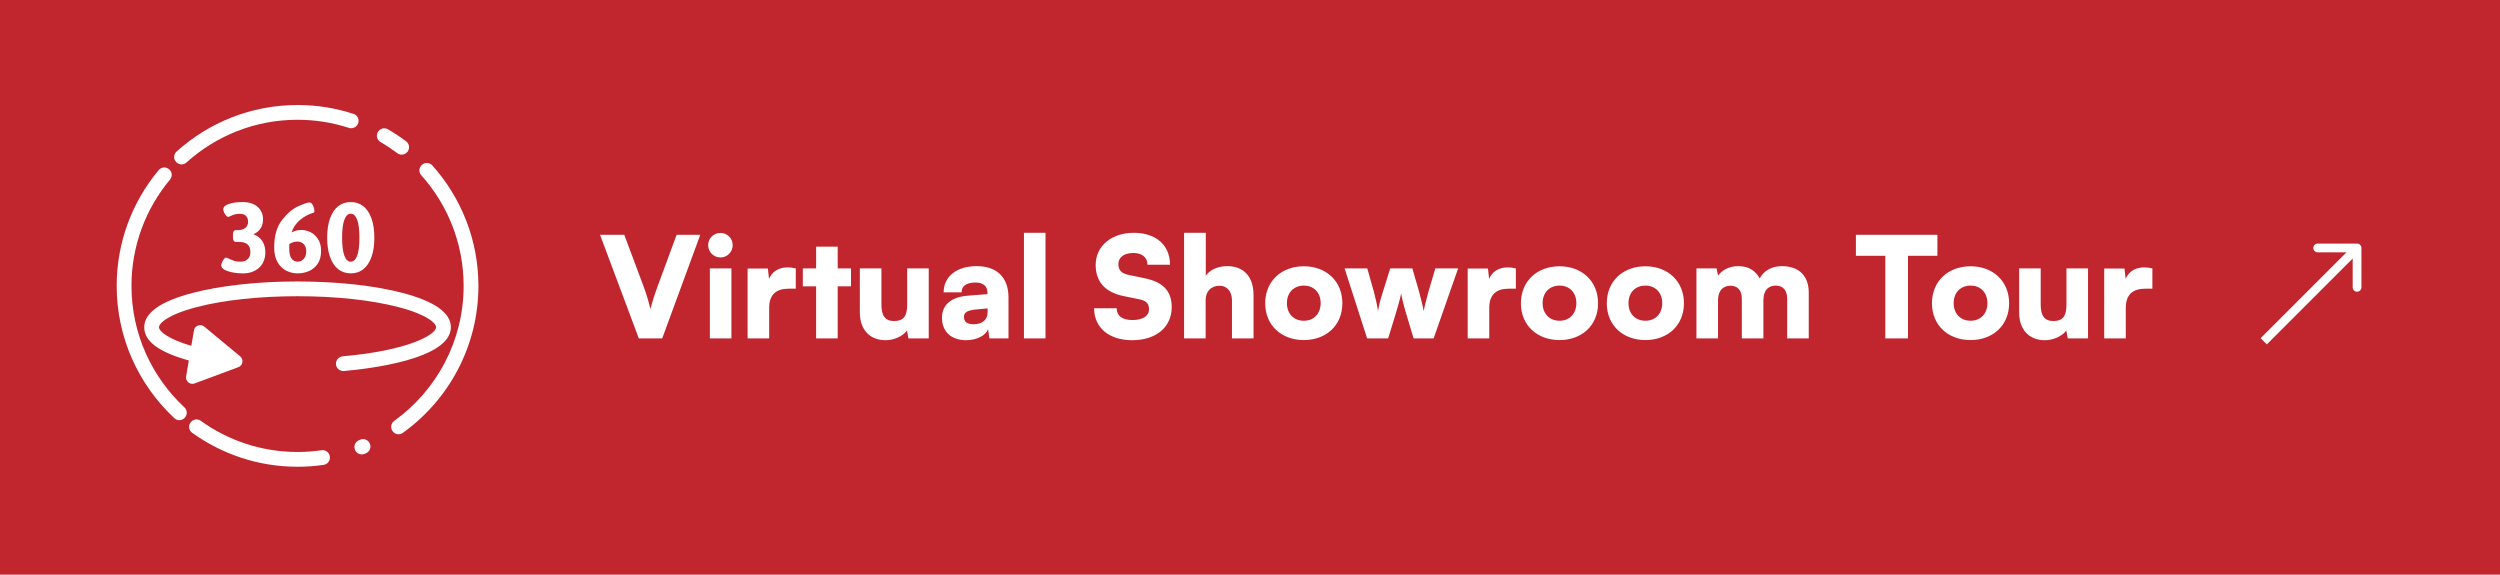 <svg width="857" height="197" viewBox="0 0 857 197" fill="none" xmlns="http://www.w3.org/2000/svg">
<rect width="857" height="197" fill="#C1262E"/>
<path d="M60.5 55.656C61.439 56.564 62.926 56.595 63.896 55.719C73.992 46.606 87.358 41.054 101.997 41.054C108.141 41.054 114.058 42.037 119.61 43.846C120.53 44.149 121.545 43.89 122.207 43.184C122.219 43.172 122.232 43.153 122.251 43.14C123.505 41.798 122.95 39.611 121.205 39.044C115.155 37.065 108.702 36 101.997 36C86.066 36 71.522 42.044 60.525 51.957C59.447 52.934 59.416 54.616 60.462 55.625C60.474 55.637 60.487 55.65 60.5 55.663V55.656Z" fill="white"/>
<path d="M139.228 48.459C137.236 46.959 135.15 45.573 132.983 44.319C132.006 43.752 130.771 43.915 129.97 44.703C129.958 44.716 129.945 44.728 129.933 44.741C128.76 45.894 129 47.861 130.424 48.686C132.416 49.839 134.338 51.119 136.171 52.499C137.136 53.224 138.472 53.173 139.366 52.367C139.379 52.354 139.398 52.341 139.41 52.329C140.576 51.27 140.494 49.411 139.234 48.465L139.228 48.459Z" fill="white"/>
<path d="M63.48 143.016C63.506 142.984 63.531 142.947 63.556 142.915C64.287 141.9 64.142 140.508 63.228 139.657C52.062 129.252 45.067 114.43 45.067 97.994C45.067 84.142 50.039 71.437 58.288 61.555C59.12 60.559 59.057 59.091 58.124 58.183C58.092 58.152 58.061 58.12 58.029 58.095C56.996 57.093 55.332 57.2 54.412 58.303C45.419 69.067 40 82.913 40 98C40 115.904 47.631 132.057 59.806 143.381C60.89 144.39 62.617 144.22 63.48 143.016Z" fill="white"/>
<path d="M113.044 156.351C112.792 155.047 111.563 154.152 110.246 154.341C107.549 154.738 104.795 154.939 101.991 154.939C89.62 154.939 78.157 150.975 68.812 144.245C67.69 143.438 66.121 143.715 65.32 144.843C65.308 144.856 65.302 144.869 65.289 144.888C64.495 145.997 64.747 147.553 65.856 148.347C76.04 155.677 88.524 160 101.997 160C105.041 160 108.028 159.779 110.952 159.351C112.363 159.143 113.321 157.807 113.056 156.402C113.056 156.383 113.05 156.37 113.044 156.351Z" fill="white"/>
<path d="M123.524 150.711C123.372 150.774 123.215 150.837 123.057 150.9C121.955 151.341 121.331 152.507 121.539 153.673C121.539 153.692 121.539 153.704 121.545 153.723C121.829 155.28 123.473 156.181 124.942 155.595C125.099 155.532 125.257 155.469 125.421 155.399C126.769 154.845 127.374 153.269 126.725 151.965C126.719 151.946 126.712 151.933 126.7 151.914C126.12 150.736 124.721 150.213 123.511 150.711H123.524Z" fill="white"/>
<path d="M144.628 56.52C144.628 56.52 144.603 56.545 144.591 56.557C143.582 57.477 143.481 59.041 144.395 60.055C153.426 70.132 158.933 83.436 158.933 98.006C158.933 117.045 149.537 133.928 135.15 144.27C134.155 144.988 133.815 146.312 134.356 147.415L134.388 147.478C135.069 148.852 136.827 149.299 138.075 148.404C153.76 137.142 164 118.753 164 98.013C164 82.163 158.02 67.681 148.195 56.709C147.262 55.669 145.668 55.587 144.635 56.526L144.628 56.52Z" fill="white"/>
<path d="M138.011 100.42C128.357 97.88 115.571 96.487 101.997 96.487C88.423 96.487 75.636 97.887 65.982 100.42C55.011 103.306 49.446 107.258 49.446 112.167C49.446 117.076 54.582 120.732 64.716 123.574C64.722 123.574 64.728 123.58 64.728 123.586L63.802 129.032C63.518 130.689 65.138 132.025 66.713 131.439L81.699 125.874C83.274 125.288 83.627 123.221 82.329 122.15L70.022 111.953C68.73 110.881 66.757 111.613 66.48 113.27L65.585 118.532C65.585 118.532 65.573 118.545 65.566 118.545C57.538 116.2 54.507 113.541 54.507 112.167C54.507 110.957 57.172 107.97 67.274 105.31C76.519 102.878 88.851 101.542 102.003 101.542C115.155 101.542 127.488 102.878 136.732 105.31C146.828 107.964 149.5 110.957 149.5 112.167C149.5 114.669 140.135 120.158 117.575 122.131C116.226 122.25 115.123 123.372 115.161 124.727C115.199 126.12 116.34 127.191 117.688 127.191C117.764 127.191 117.833 127.191 117.909 127.179C126.504 126.435 154.56 123.145 154.56 112.167C154.56 107.258 148.995 103.306 138.024 100.42H138.011Z" fill="white"/>
<path d="M80.016 93.431C78.869 93.248 77.886 92.946 77.067 92.53C76.248 92.114 75.838 91.566 75.838 90.91C75.838 90.683 75.926 90.356 76.109 89.94C76.292 89.517 76.506 89.146 76.758 88.811C77.01 88.484 77.256 88.314 77.508 88.314C77.647 88.314 77.943 88.427 78.397 88.654C79.058 88.975 79.695 89.228 80.306 89.423C80.917 89.618 81.636 89.713 82.455 89.713C83.476 89.713 84.295 89.423 84.913 88.843C85.524 88.263 85.833 87.45 85.833 86.404C85.833 85.245 85.511 84.375 84.875 83.795C84.238 83.215 83.224 82.925 81.838 82.925H80.88C80.514 82.925 80.256 82.787 80.092 82.516C79.934 82.245 79.852 81.81 79.852 81.218V80.6C79.852 80.007 79.934 79.579 80.092 79.302C80.249 79.031 80.514 78.892 80.88 78.892H81.529C82.619 78.892 83.482 78.634 84.106 78.123C84.73 77.613 85.045 76.926 85.045 76.056C85.045 75.186 84.812 74.512 84.346 74.027C83.879 73.535 83.192 73.296 82.279 73.296C81.529 73.296 80.905 73.371 80.401 73.516C79.903 73.668 79.424 73.85 78.97 74.077C78.649 74.26 78.409 74.348 78.252 74.348C77.912 74.348 77.54 74.033 77.143 73.409C76.746 72.785 76.544 72.231 76.544 71.752C76.544 70.958 77.187 70.34 78.472 69.912C79.758 69.477 81.321 69.263 83.167 69.263C85.303 69.263 87.005 69.804 88.272 70.882C89.532 71.966 90.168 73.415 90.168 75.237C90.168 76.396 89.885 77.417 89.318 78.293C88.751 79.169 87.975 79.812 86.999 80.222V80.36C88.316 80.858 89.305 81.646 89.967 82.717C90.628 83.789 90.956 85.037 90.956 86.474C90.956 88.704 90.244 90.469 88.826 91.767C87.402 93.066 85.543 93.715 83.243 93.715C82.241 93.715 81.169 93.626 80.016 93.444V93.431Z" fill="white"/>
<path d="M98.14 92.801C96.924 92.196 95.928 91.231 95.153 89.902C94.378 88.572 93.994 86.871 93.994 84.797C93.994 80.909 94.863 77.814 96.603 75.533C98.342 73.245 100.195 71.651 102.148 70.756C104.108 69.855 105.412 69.407 106.074 69.407C106.44 69.407 106.742 69.584 106.994 69.937C107.246 70.29 107.435 70.693 107.574 71.147C107.713 71.6 107.776 71.966 107.776 72.237C107.776 72.489 107.75 72.659 107.694 72.748C107.637 72.842 107.517 72.905 107.334 72.956C105.608 73.479 104.076 74.323 102.747 75.483C101.417 76.642 100.478 78.041 99.93 79.68C100.976 79.113 102.117 78.829 103.345 78.829C104.322 78.829 105.324 79.069 106.351 79.547C107.372 80.026 108.248 80.808 108.979 81.885C109.71 82.969 110.069 84.362 110.069 86.064C110.069 87.765 109.685 89.259 108.91 90.4C108.135 91.54 107.145 92.372 105.942 92.908C104.738 93.444 103.44 93.708 102.054 93.708C100.667 93.708 99.363 93.406 98.147 92.801H98.14ZM104.146 88.723C104.7 88.062 104.984 87.223 104.984 86.196C104.984 85.169 104.713 84.325 104.165 83.719C103.616 83.115 102.854 82.812 101.877 82.812C101.058 82.812 100.157 83.083 99.18 83.631C99.155 83.972 99.148 84.495 99.148 85.2C99.148 86.795 99.413 87.942 99.949 88.648C100.484 89.353 101.197 89.706 102.079 89.706C102.898 89.706 103.585 89.379 104.146 88.717V88.723Z" fill="white"/>
<path d="M115.905 92.252C114.701 91.288 113.775 89.889 113.126 88.055C112.477 86.221 112.155 84.035 112.155 81.482C112.155 78.93 112.477 76.743 113.126 74.909C113.775 73.075 114.701 71.676 115.905 70.712C117.108 69.748 118.558 69.263 120.24 69.263C121.923 69.263 123.366 69.748 124.576 70.712C125.78 71.683 126.706 73.082 127.355 74.909C128.004 76.743 128.326 78.93 128.326 81.482C128.326 84.035 128.004 86.221 127.355 88.055C126.706 89.889 125.78 91.288 124.576 92.252C123.372 93.223 121.923 93.702 120.24 93.702C118.558 93.702 117.108 93.217 115.905 92.252ZM122.44 87.633C122.95 86.247 123.209 84.198 123.209 81.489C123.209 78.779 122.95 76.73 122.44 75.344C121.929 73.957 121.192 73.264 120.24 73.264C119.289 73.264 118.552 73.957 118.041 75.344C117.531 76.73 117.272 78.779 117.272 81.489C117.272 84.198 117.531 86.247 118.041 87.633C118.552 89.019 119.289 89.713 120.24 89.713C121.192 89.713 121.929 89.019 122.44 87.633Z" fill="white"/>
<path d="M218.987 116L205.691 80.48H213.995L220.715 98.432C221.531 100.64 222.203 102.848 222.971 105.92C223.883 102.512 224.555 100.544 225.323 98.432L231.947 80.48H240.059L227.003 116H218.987ZM246.987 88.256C244.635 88.256 242.763 86.384 242.763 84.032C242.763 81.68 244.635 79.856 246.987 79.856C249.291 79.856 251.163 81.68 251.163 84.032C251.163 86.384 249.291 88.256 246.987 88.256ZM243.339 116V92H250.731V116H243.339ZM272.788 92V98.96H270.436C266.212 98.96 263.668 100.832 263.668 105.584V116H256.276V92.048H263.236L263.62 95.6C264.628 93.248 266.74 91.664 269.956 91.664C270.82 91.664 271.78 91.76 272.788 92ZM287.16 116H279.768V98.144H275.208V92H279.768V84.56H287.16V92H291.72V98.144H287.16V116ZM310.978 92H318.37V116H311.41L310.93 113.312C309.442 115.28 306.466 116.624 303.586 116.624C298.114 116.624 294.754 112.976 294.754 107.072V92H302.146V104.384C302.146 108.32 303.49 110.048 306.514 110.048C309.682 110.048 310.978 108.416 310.978 104.48V92ZM331.165 116.624C326.077 116.624 322.909 113.648 322.909 108.944C322.909 104.528 326.029 101.792 331.789 101.36L338.509 100.832V100.448C338.509 98.096 337.069 96.848 334.429 96.848C331.309 96.848 329.629 98.048 329.629 100.208H323.485C323.485 94.784 327.949 91.232 334.813 91.232C341.773 91.232 345.709 95.12 345.709 101.984V116H339.181L338.701 112.832C337.933 115.04 334.765 116.624 331.165 116.624ZM333.757 111.152C336.589 111.152 338.557 109.76 338.557 107.024V105.728L334.813 106.064C331.597 106.352 330.445 107.072 330.445 108.608C330.445 110.336 331.501 111.152 333.757 111.152ZM358.403 116H351.011V79.808H358.403V116ZM375.595 90.8C375.595 84.368 381.019 79.808 388.651 79.808C396.283 79.808 401.083 84.032 401.083 90.752H393.355C393.355 88.256 391.483 86.72 388.555 86.72C385.387 86.72 383.371 88.16 383.371 90.512C383.371 92.672 384.475 93.728 386.971 94.256L392.299 95.36C398.635 96.656 401.659 99.68 401.659 105.296C401.659 112.16 396.283 116.624 388.123 116.624C380.203 116.624 375.067 112.352 375.067 105.68H382.795C382.795 108.272 384.715 109.712 388.171 109.712C391.675 109.712 393.883 108.32 393.883 106.064C393.883 104.096 392.971 103.088 390.619 102.608L385.195 101.504C378.859 100.208 375.595 96.608 375.595 90.8ZM413.293 116H405.901V79.808H413.341V94.496C414.829 92.432 417.565 91.232 420.685 91.232C426.397 91.232 429.709 94.88 429.709 101.168V116H422.317V102.944C422.317 99.92 420.637 97.952 418.093 97.952C415.165 97.952 413.293 99.872 413.293 102.848V116ZM433.715 103.952C433.715 96.368 439.283 91.28 446.963 91.28C454.595 91.28 460.163 96.368 460.163 103.952C460.163 111.536 454.595 116.576 446.963 116.576C439.283 116.576 433.715 111.536 433.715 103.952ZM441.155 103.904C441.155 107.552 443.507 109.952 446.963 109.952C450.371 109.952 452.723 107.552 452.723 103.904C452.723 100.304 450.371 97.904 446.963 97.904C443.507 97.904 441.155 100.304 441.155 103.904ZM468.653 116L460.925 92H468.701L470.909 99.824C471.485 101.888 472.013 104.24 472.397 106.64C472.829 104.096 473.069 103.184 474.125 99.824L476.573 92H484.157L486.413 99.824C486.653 100.64 487.805 105.104 488.045 106.64C488.333 104.912 489.485 100.688 489.725 99.824L492.029 92H499.853L491.453 116H484.589L482.285 108.368C481.085 104.432 480.461 101.6 480.317 100.592C480.125 101.6 479.693 103.472 478.157 108.512L475.853 116H468.653ZM519.632 92V98.96H517.28C513.056 98.96 510.512 100.832 510.512 105.584V116H503.12V92.048H510.08L510.464 95.6C511.472 93.248 513.584 91.664 516.8 91.664C517.664 91.664 518.624 91.76 519.632 92ZM521.371 103.952C521.371 96.368 526.939 91.28 534.619 91.28C542.251 91.28 547.819 96.368 547.819 103.952C547.819 111.536 542.251 116.576 534.619 116.576C526.939 116.576 521.371 111.536 521.371 103.952ZM528.811 103.904C528.811 107.552 531.163 109.952 534.619 109.952C538.027 109.952 540.379 107.552 540.379 103.904C540.379 100.304 538.027 97.904 534.619 97.904C531.163 97.904 528.811 100.304 528.811 103.904ZM550.808 103.952C550.808 96.368 556.376 91.28 564.056 91.28C571.688 91.28 577.256 96.368 577.256 103.952C577.256 111.536 571.688 116.576 564.056 116.576C556.376 116.576 550.808 111.536 550.808 103.952ZM558.248 103.904C558.248 107.552 560.6 109.952 564.056 109.952C567.464 109.952 569.816 107.552 569.816 103.904C569.816 100.304 567.464 97.904 564.056 97.904C560.6 97.904 558.248 100.304 558.248 103.904ZM588.934 116H581.542V92H588.454L588.934 94.496C590.134 92.816 592.486 91.232 595.942 91.232C599.542 91.232 601.846 92.912 603.238 95.456C604.486 92.912 607.318 91.232 610.774 91.232C616.966 91.232 620.038 94.832 620.038 100.304V116H612.646V102.368C612.646 99.344 611.062 97.904 608.71 97.904C606.598 97.904 604.486 99.056 604.486 103.136V116H597.094V102.368C597.094 99.392 595.558 97.952 593.206 97.952C591.094 97.952 588.934 99.104 588.934 103.136V116ZM636.202 87.68V80.48H664.138V87.68H654.058V116H646.282V87.68H636.202ZM662.277 103.952C662.277 96.368 667.845 91.28 675.525 91.28C683.157 91.28 688.725 96.368 688.725 103.952C688.725 111.536 683.157 116.576 675.525 116.576C667.845 116.576 662.277 111.536 662.277 103.952ZM669.717 103.904C669.717 107.552 672.069 109.952 675.525 109.952C678.933 109.952 681.285 107.552 681.285 103.904C681.285 100.304 678.933 97.904 675.525 97.904C672.069 97.904 669.717 100.304 669.717 103.904ZM708.384 92H715.776V116H708.816L708.336 113.312C706.848 115.28 703.872 116.624 700.992 116.624C695.52 116.624 692.16 112.976 692.16 107.072V92H699.552V104.384C699.552 108.32 700.896 110.048 703.92 110.048C707.088 110.048 708.384 108.416 708.384 104.48V92ZM737.835 92V98.96H735.483C731.259 98.96 728.715 100.832 728.715 105.584V116H721.323V92.048H728.283L728.667 95.6C729.675 93.248 731.787 91.664 735.003 91.664C735.867 91.664 736.827 91.76 737.835 92Z" fill="white"/>
<path d="M809.5 85C809.5 84.172 808.828 83.5 808 83.5H794.5C793.672 83.5 793 84.172 793 85C793 85.828 793.672 86.5 794.5 86.5H806.5V98.5C806.5 99.328 807.172 100 808 100C808.828 100 809.5 99.328 809.5 98.5V85ZM777.061 118.061L809.061 86.061L806.939 83.939L774.939 115.939L777.061 118.061Z" fill="white"/>
</svg>
